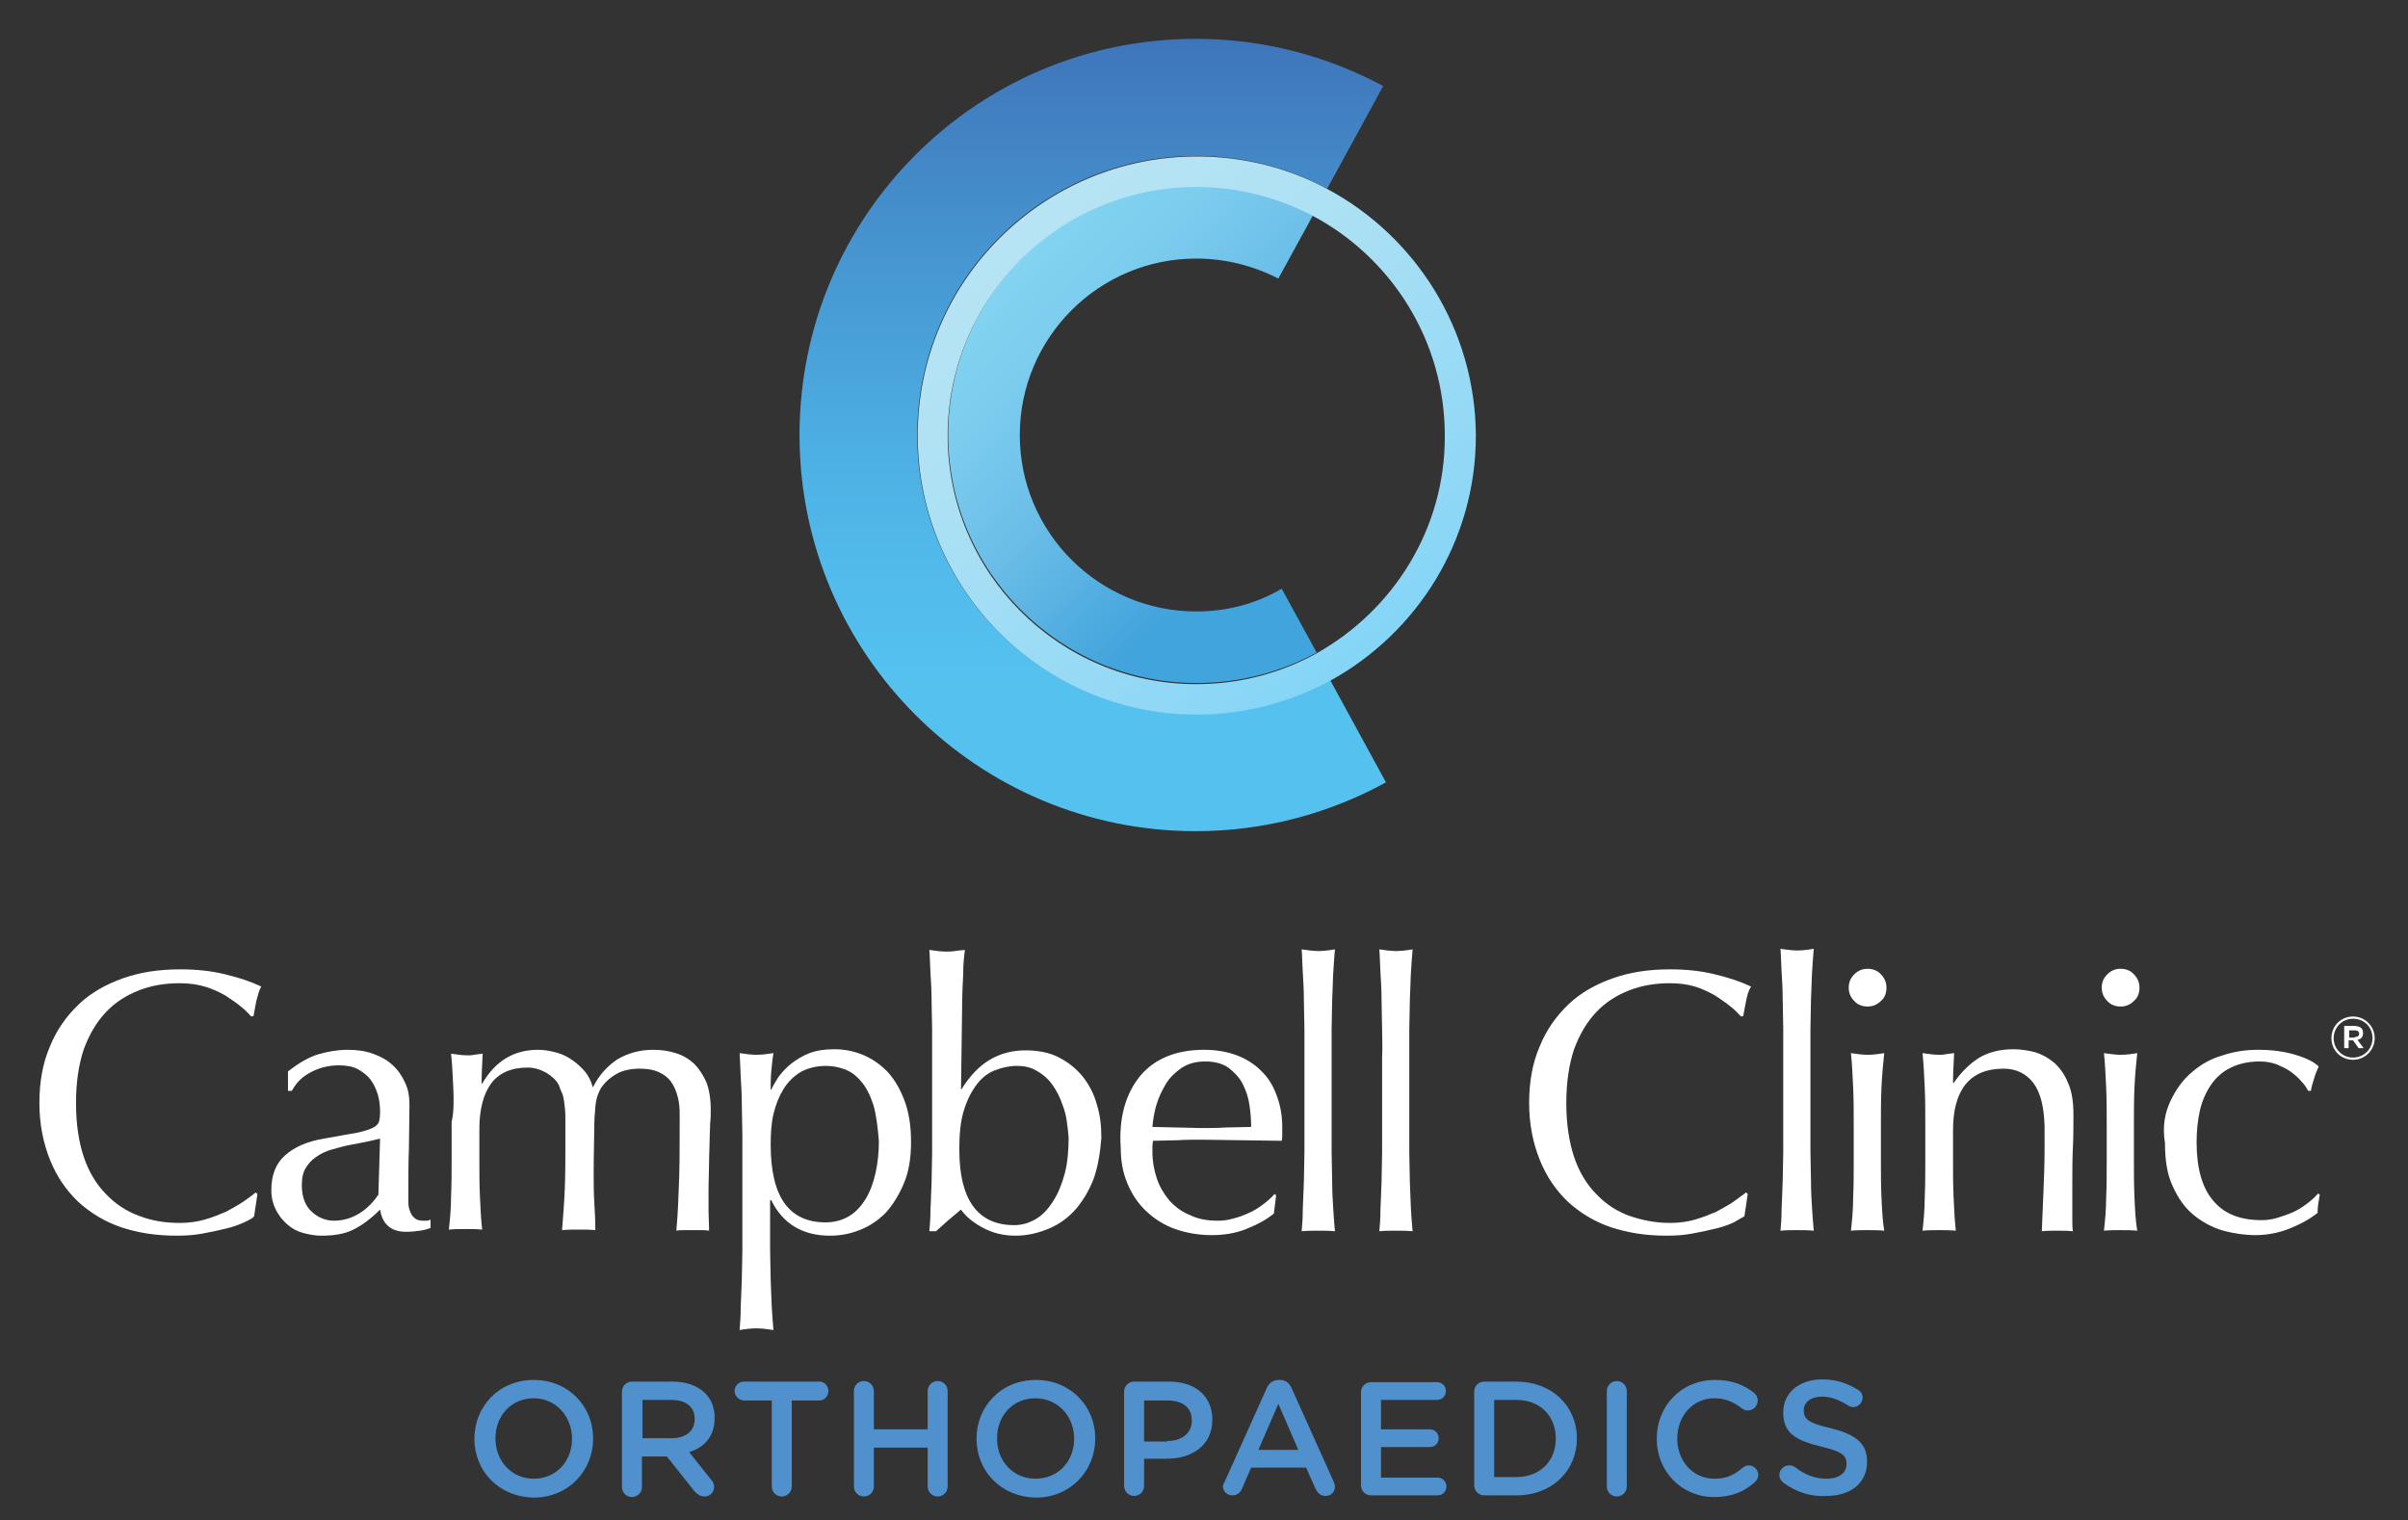 <?xml version="1.0" encoding="utf-8"?>
<!-- Generator: Adobe Illustrator 21.1.0, SVG Export Plug-In . SVG Version: 6.00 Build 0)  -->
<svg version="1.1" id="Layer_1" xmlns="http://www.w3.org/2000/svg" xmlns:xlink="http://www.w3.org/1999/xlink" x="0px" y="0px"
	 viewBox="0 0 434 274" style="enable-background:new 0 0 434 274;" xml:space="preserve">
<rect x="0" y="0" width="434" height="274" fill="#333333" stroke="none"/>
<style type="text/css">
	.st0{fill:#5091CD;}
	.st1{fill:#FFFFFF;}
	.st2{fill:url(#SVGID_1_);}
	.st3{fill:url(#SVGID_2_);}
	.st4{fill:url(#SVGID_3_);}
</style>
<path class="st0" d="M85.5,259.3L85.5,259.3c0-5.8,4.4-10.6,10.7-10.6c6.3,0,10.7,4.8,10.7,10.5v0.1c0,5.7-4.4,10.6-10.7,10.6
	C89.9,269.8,85.5,265.1,85.5,259.3z M103.1,259.3L103.1,259.3c0-4-2.9-7.3-6.9-7.3c-4.1,0-6.9,3.2-6.9,7.2v0.1c0,4,2.9,7.2,6.9,7.2
	C100.3,266.5,103.1,263.3,103.1,259.3z"/>
<path class="st0" d="M112.1,250.8c0-1,0.8-1.8,1.8-1.8h7.3c2.6,0,4.6,0.8,5.9,2.1c1.1,1.1,1.7,2.6,1.7,4.4v0.1
	c0,3.3-1.9,5.3-4.6,6.1l3.9,4.9c0.4,0.4,0.6,0.8,0.6,1.4c0,1-0.8,1.7-1.7,1.7c-0.8,0-1.3-0.4-1.8-0.9l-5-6.3h-4.5v5.5
	c0,1-0.8,1.8-1.8,1.8c-1,0-1.8-0.8-1.8-1.8V250.8z M121,259.2c2.6,0,4.2-1.3,4.2-3.4v-0.1c0-2.2-1.6-3.4-4.2-3.4h-5.2v6.9H121z"/>
<path class="st0" d="M139.1,252.4h-5c-0.9,0-1.7-0.8-1.7-1.7c0-0.9,0.7-1.7,1.7-1.7h13.6c0.9,0,1.6,0.8,1.6,1.7
	c0,0.9-0.7,1.7-1.6,1.7h-5v15.5c0,1-0.8,1.8-1.8,1.8c-1,0-1.8-0.8-1.8-1.8V252.4z"/>
<path class="st0" d="M153.9,250.7c0-1,0.8-1.8,1.8-1.8c1,0,1.8,0.8,1.8,1.8v6.9h9.7v-6.9c0-1,0.8-1.8,1.8-1.8c1,0,1.8,0.8,1.8,1.8
	v17.2c0,1-0.8,1.8-1.8,1.8c-1,0-1.8-0.8-1.8-1.8v-7h-9.7v7c0,1-0.8,1.8-1.8,1.8c-1,0-1.8-0.8-1.8-1.8V250.7z"/>
<path class="st0" d="M176,259.3L176,259.3c0-5.8,4.4-10.6,10.7-10.6c6.3,0,10.7,4.8,10.7,10.5v0.1c0,5.7-4.4,10.6-10.7,10.6
	C180.4,269.8,176,265.1,176,259.3z M193.6,259.3L193.6,259.3c0-4-2.9-7.3-7-7.3c-4.1,0-6.9,3.2-6.9,7.2v0.1c0,4,2.9,7.2,6.9,7.2
	C190.8,266.5,193.6,263.3,193.6,259.3z"/>
<path class="st0" d="M202.6,250.8c0-1,0.8-1.8,1.8-1.8h6.3c4.8,0,7.8,2.7,7.8,6.8v0.1c0,4.6-3.7,7-8.2,7h-4.1v4.9
	c0,1-0.8,1.8-1.8,1.8c-1,0-1.8-0.8-1.8-1.8V250.8z M210.4,259.7c2.7,0,4.4-1.5,4.4-3.6v-0.1c0-2.4-1.7-3.6-4.4-3.6h-4.2v7.4H210.4z"
	/>
<path class="st0" d="M220.7,267.1l7.6-16.9c0.4-0.9,1.1-1.5,2.2-1.5h0.2c1,0,1.7,0.6,2.1,1.5l7.6,16.9c0.1,0.3,0.2,0.5,0.2,0.8
	c0,1-0.7,1.7-1.7,1.7c-0.9,0-1.4-0.5-1.8-1.3l-1.7-3.8h-9.9l-1.7,3.9c-0.3,0.7-0.9,1.1-1.7,1.1c-0.9,0-1.7-0.7-1.7-1.7
	C220.4,267.7,220.5,267.4,220.7,267.1z M234,261.3l-3.6-8.3l-3.6,8.3H234z"/>
<path class="st0" d="M245.3,267.7v-16.8c0-1,0.8-1.8,1.8-1.8H259c0.9,0,1.6,0.7,1.6,1.6c0,0.9-0.7,1.6-1.6,1.6h-10.1v5.3h8.8
	c0.9,0,1.6,0.7,1.6,1.6c0,0.9-0.7,1.6-1.6,1.6h-8.8v5.5h10.2c0.9,0,1.6,0.7,1.6,1.6c0,0.9-0.7,1.6-1.6,1.6h-12
	C246.1,269.5,245.3,268.7,245.3,267.7z"/>
<path class="st0" d="M265.7,250.8c0-1,0.8-1.8,1.8-1.8h5.8c6.4,0,10.9,4.4,10.9,10.2v0.1c0,5.7-4.4,10.2-10.9,10.2h-5.8
	c-1,0-1.8-0.8-1.8-1.8V250.8z M273.3,266.2c4.3,0,7.1-2.9,7.1-6.9v-0.1c0-4-2.8-6.9-7.1-6.9h-4v13.9H273.3z"/>
<path class="st0" d="M289.6,250.7c0-1,0.8-1.8,1.8-1.8c1,0,1.8,0.8,1.8,1.8v17.2c0,1-0.8,1.8-1.8,1.8c-1,0-1.8-0.8-1.8-1.8V250.7z"
	/>
<path class="st0" d="M298.6,259.3L298.6,259.3c0-5.9,4.4-10.6,10.5-10.6c3.1,0,5.2,0.9,7,2.3c0.4,0.3,0.7,0.8,0.7,1.4
	c0,1-0.8,1.8-1.8,1.8c-0.5,0-0.8-0.2-1.1-0.4c-1.4-1.1-2.9-1.8-4.9-1.8c-3.9,0-6.7,3.2-6.7,7.2v0.1c0,4,2.8,7.2,6.7,7.2
	c2.2,0,3.6-0.7,5.1-2c0.3-0.2,0.6-0.4,1.1-0.4c0.9,0,1.7,0.8,1.7,1.7c0,0.6-0.3,1-0.6,1.3c-1.9,1.7-4.1,2.7-7.4,2.7
	C303.1,269.8,298.6,265.2,298.6,259.3z"/>
<path class="st0" d="M321.4,267.2c-0.4-0.3-0.7-0.8-0.7-1.4c0-0.9,0.8-1.7,1.7-1.7c0.5,0,0.8,0.1,1.1,0.3c1.7,1.3,3.5,2.1,5.7,2.1
	c2.2,0,3.6-1,3.6-2.6v-0.1c0-1.5-0.8-2.2-4.6-3.1c-4.4-1.1-6.8-2.3-6.8-6.1v-0.1c0-3.5,2.9-5.9,7-5.9c2.6,0,4.6,0.7,6.5,1.9
	c0.4,0.2,0.8,0.7,0.8,1.4c0,0.9-0.8,1.7-1.7,1.7c-0.3,0-0.6-0.1-0.9-0.3c-1.6-1-3.1-1.6-4.7-1.6c-2.1,0-3.3,1.1-3.3,2.4v0.1
	c0,1.6,0.9,2.3,4.9,3.2c4.3,1.1,6.5,2.6,6.5,6v0.1c0,3.8-3,6.1-7.3,6.1C326.4,269.8,323.7,268.9,321.4,267.2z"/>
<g>
	<path class="st1" d="M44,220.3c-0.9,0.4-1.9,0.8-3.2,1.1c-1.2,0.3-2.6,0.6-4.2,0.9c-1.5,0.3-3.1,0.4-4.8,0.4
		c-3.6,0-6.9-0.5-9.9-1.5c-3-1-5.6-2.6-7.8-4.6c-2.2-2.1-3.9-4.6-5.1-7.6c-1.2-3-1.9-6.4-1.9-10.2c0-3.8,0.6-7.2,1.9-10.2
		c1.2-3,3-5.5,5.2-7.6c2.2-2.1,4.9-3.6,8-4.7c3.1-1.1,6.5-1.6,10.3-1.6c3,0,5.7,0.3,8.1,0.9c2.5,0.6,4.6,1.3,6.5,2.2
		c-0.4,0.6-0.6,1.5-0.9,2.6c-0.2,1.1-0.4,2-0.5,2.7l-0.4,0.1c-0.5-0.5-1.1-1.2-1.9-1.8c-0.8-0.7-1.8-1.3-2.8-2
		c-1.1-0.6-2.3-1.2-3.7-1.6c-1.4-0.4-2.8-0.6-4.5-0.6c-2.7,0-5.1,0.4-7.4,1.3c-2.3,0.9-4.3,2.2-5.9,3.9c-1.7,1.8-3,4-4,6.7
		c-0.9,2.7-1.4,5.9-1.4,9.7s0.5,7,1.4,9.7c0.9,2.7,2.3,5,4,6.7c1.7,1.8,3.7,3.1,5.9,3.9c2.3,0.9,4.7,1.3,7.4,1.3
		c1.6,0,3.1-0.2,4.5-0.6c1.4-0.4,2.6-0.9,3.8-1.4c1.1-0.6,2.2-1.2,3.1-1.8c0.9-0.6,1.7-1.2,2.3-1.7l0.3,0.3l-0.6,4
		C45.6,219.5,44.9,219.9,44,220.3z"/>
	<path class="st1" d="M57.4,190c1.7-0.5,3.5-0.8,5.3-0.8c1.6,0,3.1,0.2,4.5,0.7c1.4,0.5,2.5,1.1,3.5,2c1,0.9,1.7,1.9,2.3,3.2
		c0.6,1.2,0.8,2.6,0.8,4.1c0,2.6-0.1,5.1-0.1,7.7c-0.1,2.5-0.1,5.2-0.1,8.1c0,0.5,0,1.1,0,1.7c0,0.6,0.1,1.1,0.3,1.6
		c0.2,0.5,0.4,0.9,0.8,1.2c0.3,0.3,0.8,0.5,1.5,0.5c0.2,0,0.5,0,0.7,0c0.2,0,0.5-0.1,0.7-0.2v1.5c-0.5,0.2-1.1,0.4-1.9,0.5
		c-0.7,0.1-1.6,0.2-2.5,0.2c-1.5,0-2.6-0.4-3.3-1.1c-0.8-0.7-1.2-1.7-1.4-2.9c-1.6,1.6-3.2,2.8-4.8,3.6c-1.6,0.8-3.5,1.1-5.8,1.1
		c-1.1,0-2.2-0.2-3.3-0.5c-1.1-0.3-2-0.8-2.9-1.6c-0.8-0.7-1.5-1.6-2-2.6c-0.5-1-0.8-2.2-0.8-3.5c0-2.7,0.8-4.8,2.5-6.3
		c1.7-1.5,4-2.5,7-3c2.4-0.4,4.3-0.8,5.7-1c1.4-0.3,2.4-0.6,3-0.9c0.7-0.3,1-0.7,1.2-1.1c0.1-0.4,0.2-1,0.2-1.7
		c0-1.1-0.1-2.2-0.4-3.2c-0.3-1-0.7-1.9-1.3-2.7c-0.6-0.8-1.4-1.4-2.3-1.9c-0.9-0.5-2.1-0.7-3.4-0.7c-1.8,0-3.5,0.4-5,1.2
		c-1.6,0.8-2.7,1.9-3.5,3.4h-0.7v-3.5C53.8,191.6,55.7,190.5,57.4,190z M65.9,205.8c-1,0.2-2,0.4-3.1,0.6c-1,0.2-2,0.5-3.1,0.8
		c-1,0.3-1.9,0.7-2.7,1.3c-0.8,0.5-1.4,1.2-1.9,2c-0.5,0.8-0.7,1.8-0.7,3.1c0,2.1,0.6,3.7,1.8,4.8c1.2,1.1,2.6,1.6,4,1.6
		c1.7,0,3.3-0.5,4.7-1.4c1.4-0.9,2.5-2.1,3.3-3.3l0.3-10.1C67.7,205.4,66.9,205.6,65.9,205.8z"/>
	<path class="st1" d="M81.7,196.1c-0.1-2.2-0.2-4.3-0.4-6.2c1.3,0.2,2.3,0.3,3,0.3c0.4,0,0.7,0,1.2-0.1c0.4-0.1,0.9-0.1,1.5-0.2
		c-0.1,1.8-0.2,3.6-0.2,5.4h0.1c2.4-4.1,5.7-6.1,10.1-6.1c1.1,0,2.2,0.2,3.3,0.5c1.1,0.3,2.1,0.8,2.9,1.4c0.9,0.6,1.6,1.3,2.3,2.1
		c0.6,0.8,1.1,1.7,1.3,2.7h0.1c1.1-2.2,2.6-3.8,4.4-5c1.9-1.1,4-1.7,6.4-1.7c1.5,0,2.9,0.2,4.1,0.6c1.3,0.4,2.3,1,3.3,1.9
		c0.9,0.9,1.6,2,2.2,3.3c0.5,1.3,0.8,3,0.8,4.9c0,0.8,0,1.6-0.1,2.5c0,0.9-0.1,1.9-0.1,3.1c0,1.2-0.1,2.5-0.1,4
		c0,1.5-0.1,3.2-0.1,5.2c0,1.2,0,2.4,0,3.5c0,1.1,0.1,2.3,0.1,3.6c-0.5-0.1-1-0.1-1.5-0.1c-0.5,0-1,0-1.4,0c-0.5,0-1,0-1.5,0
		c-0.5,0-1,0-1.5,0.1c0.1-1.1,0.3-3.4,0.4-6.8c0.2-3.4,0.2-8.2,0.2-14.3c0-1.1-0.1-2.2-0.4-3.2c-0.3-1-0.6-1.8-1.2-2.6
		c-0.5-0.7-1.3-1.3-2.2-1.7c-0.9-0.4-2-0.6-3.4-0.6c-1.6,0-3,0.3-4.1,0.9c-1.1,0.6-2,1.4-2.6,2.2c-0.4,0.5-0.6,1-0.8,1.5
		c-0.2,0.5-0.4,1.2-0.5,2.3c-0.1,1-0.2,2.4-0.2,4.2c0,1.8-0.1,4.3-0.1,7.5c0,1.9,0,3.7,0.1,5.3c0.1,1.6,0.2,3.3,0.2,5.2
		c-1-0.1-2-0.1-3-0.1c-1,0-2,0-3,0.1c0.2-2.5,0.4-5,0.5-7.6c0.1-2.6,0.1-5.1,0.1-7.6c0-2.1,0-3.8,0-5c0-1.2-0.1-2.1-0.2-2.8
		c-0.1-0.7-0.2-1.3-0.4-1.7c-0.2-0.4-0.4-0.9-0.6-1.5c-0.5-0.9-1.3-1.6-2.3-2.2c-1.1-0.6-2.2-0.9-3.3-0.9c-3,0-5.2,1-6.6,2.9
		c-1.4,1.9-2.1,4.7-2.1,8.2v5.7c0,2,0,4.1,0.1,6.4c0.1,2.2,0.2,4.2,0.4,6c-1-0.1-2.1-0.1-3-0.1c-1,0-2,0-3,0.1
		c0.2-1.8,0.4-3.8,0.4-6c0.1-2.2,0.1-4.4,0.1-6.4v-7C81.8,200.5,81.8,198.3,81.7,196.1z"/>
	<path class="st1" d="M133.8,204.5c0-1.8-0.1-3.6-0.1-5.4c0-1.8-0.1-3.5-0.2-5.1c-0.1-1.6-0.1-3-0.2-4.2c1.3,0.2,2.3,0.3,3,0.3
		c0.8,0,1.8-0.1,3.1-0.3c-0.2,1.2-0.3,2.3-0.4,3.4c-0.1,1.1-0.1,2.2-0.1,3.2h0.1c0.3-0.7,0.8-1.5,1.3-2.3c0.6-0.8,1.3-1.6,2.3-2.4
		c0.9-0.7,2-1.4,3.3-1.9c1.3-0.5,2.8-0.7,4.5-0.7c1.7,0,3.4,0.3,5.1,1c1.7,0.7,3.1,1.7,4.4,3c1.3,1.4,2.3,3.1,3.1,5.2
		c0.8,2.1,1.2,4.6,1.2,7.5c0,2.9-0.4,5.4-1.3,7.5c-0.9,2.1-2,3.9-3.3,5.3c-1.4,1.4-2.9,2.4-4.7,3.1c-1.8,0.7-3.5,1-5.3,1
		c-4.9,0-8.5-2.1-10.6-6.4h-0.2v4.2c0,1.4,0,3,0,4.8c0,1.8,0.1,3.5,0.1,5.3c0.1,1.8,0.1,3.4,0.2,5c0.1,1.6,0.2,3,0.3,4.1
		c-1.3-0.2-2.3-0.3-3.1-0.3c-0.8,0-1.8,0.1-3,0.3c0.1-1.1,0.2-2.5,0.2-4.1c0.1-1.6,0.1-3.3,0.2-5c0-1.8,0.1-3.5,0.1-5.3
		c0-1.8,0-3.4,0-4.8v-10.9C133.8,208,133.8,206.3,133.8,204.5z M157.4,199.1c-0.6-1.8-1.3-3.2-2.2-4.2c-0.9-1.1-1.9-1.8-3-2.2
		c-1.1-0.4-2.2-0.6-3.3-0.6c-1.8,0-3.3,0.4-4.6,1.1c-1.3,0.8-2.3,1.8-3.1,3.1c-0.8,1.3-1.4,2.8-1.8,4.5c-0.4,1.7-0.5,3.6-0.5,5.5
		c0,9.4,3.3,14,9.9,14c1.6,0,3-0.4,4.2-1.1c1.2-0.7,2.2-1.8,3-3.1c0.8-1.3,1.4-2.9,1.8-4.7c0.4-1.8,0.6-3.7,0.6-5.7
		C158.2,203,157.9,200.8,157.4,199.1z"/>
	<path class="st1" d="M197.2,212.2c-0.8,2.2-1.9,4-3.2,5.6c-1.4,1.6-3,2.8-4.9,3.6c-1.9,0.8-3.9,1.3-6.1,1.3c-2.2,0-4.1-0.5-5.8-1.4
		c-1.7-0.9-3.1-2-4-3.3c-1.6,1.3-3.1,2.6-4.5,3.9h-1.2c0.1-1.1,0.2-2.4,0.2-3.9c0.1-1.5,0.1-3.2,0.2-4.9c0-1.7,0.1-3.5,0.1-5.3
		c0-1.8,0-3.5,0-5v-12.2c0-1.5,0-3.2,0-5c0-1.8-0.1-3.6-0.1-5.3c0-1.8-0.1-3.4-0.2-5c-0.1-1.6-0.1-3-0.2-4.1c1.3,0.2,2.3,0.3,3,0.3
		c0.5,0,1,0,1.6-0.1c0.5-0.1,1.1-0.1,1.8-0.2c-0.1,0.9-0.3,2.3-0.3,4.3c-0.1,2-0.2,4.1-0.2,6.5c0,2.4-0.1,4.9-0.1,7.4
		c0,2.5-0.1,4.9-0.1,6.9h0.1c1.5-2.4,3.2-4.2,5.1-5.3c1.8-1.1,4-1.7,6.4-1.7c2.3,0,4.4,0.4,6.1,1.3c1.7,0.9,3.1,2,4.3,3.5
		c1.1,1.4,2,3.1,2.5,5c0.6,1.9,0.8,3.9,0.8,6C198.3,207.7,197.9,210.1,197.2,212.2z M191.6,199.4c-0.5-1.6-1.2-2.9-2-4
		c-0.8-1.1-1.8-1.9-2.9-2.5c-1.1-0.6-2.2-0.8-3.4-0.8c-1.4,0-2.7,0.3-4,0.8c-1.3,0.5-2.4,1.4-3.3,2.6c-0.9,1.2-1.7,2.7-2.3,4.7
		c-0.6,1.9-0.8,4.3-0.8,7c0,9,3.3,13.6,9.9,13.6c1.4,0,2.7-0.4,3.9-1.1c1.2-0.7,2.2-1.8,3.1-3.2c0.9-1.4,1.6-3.1,2.1-5
		c0.5-1.9,0.7-4.1,0.7-6.5C192.4,202.8,192.2,200.9,191.6,199.4z"/>
	<path class="st1" d="M205.5,193.9c2.6-3.1,6.5-4.7,11.5-4.7c2.4,0,4.4,0.4,6.2,1.1c1.7,0.7,3.2,1.7,4.4,3c1.2,1.2,2,2.7,2.6,4.4
		c0.6,1.7,0.9,3.5,0.9,5.3c0,0.4,0,0.9,0,1.3c0,0.4,0,0.9-0.1,1.3c-2.4,0-4.8-0.1-7.2-0.1c-2.4,0-4.8-0.1-7.2-0.1
		c-1.5,0-3,0-4.4,0.1c-1.5,0-2.9,0.1-4.4,0.1c0,0.2-0.1,0.6-0.1,1v0.9c0,1.8,0.3,3.4,0.8,4.9c0.5,1.5,1.3,2.8,2.3,4
		c1,1.1,2.2,2,3.7,2.6c1.4,0.7,3.1,1,5,1c0.9,0,1.8-0.1,2.8-0.4c0.9-0.2,1.9-0.6,2.8-1c0.9-0.4,1.7-0.9,2.5-1.5
		c0.8-0.6,1.5-1.2,2.1-1.9l0.3,0.2l-0.4,3.3c-1.3,1.1-3,2-5,2.8c-2,0.8-4.1,1.1-6.2,1.1c-2.4,0-4.6-0.4-6.6-1.1
		c-2-0.7-3.7-1.8-5.2-3.2c-1.5-1.4-2.6-3.1-3.4-5c-0.8-1.9-1.2-4-1.2-6.3C201.6,201.4,202.9,197.1,205.5,193.9z M212.9,192.5
		c-1.1,0.8-2.1,1.7-2.8,2.9c-0.7,1.2-1.3,2.4-1.7,3.8c-0.4,1.4-0.6,2.7-0.7,3.9c1.4,0,2.9,0.1,4.4,0.1c1.5,0,3,0.1,4.4,0.1
		c1.5,0,3,0,4.5-0.1c1.5,0,3-0.1,4.5-0.1c0-1.2-0.1-2.5-0.3-3.9c-0.2-1.4-0.6-2.6-1.2-3.8c-0.6-1.2-1.5-2.1-2.5-2.9
		c-1.1-0.8-2.5-1.2-4.3-1.2C215.5,191.3,214.1,191.7,212.9,192.5z"/>
	<path class="st1" d="M235.1,185.5c0-1.8-0.1-3.6-0.1-5.3c0-1.8-0.1-3.4-0.2-5c-0.1-1.6-0.1-3-0.2-4.1c1.3,0.2,2.3,0.3,3,0.3
		c0.8,0,1.8-0.1,3-0.3c-0.1,1.1-0.2,2.5-0.3,4.1c-0.1,1.6-0.1,3.3-0.2,5c0,1.8-0.1,3.5-0.1,5.3c0,1.8,0,3.5,0,5v12.2
		c0,1.5,0,3.2,0,5c0,1.8,0.1,3.6,0.1,5.3c0,1.8,0.1,3.4,0.2,5c0.1,1.6,0.2,2.9,0.3,3.9c-1-0.1-2.1-0.1-3-0.1c-1,0-2,0-3,0.1
		c0.1-1,0.2-2.3,0.2-3.9c0.1-1.6,0.1-3.2,0.2-5c0-1.8,0.1-3.5,0.1-5.3c0-1.8,0-3.5,0-5v-12.2C235.1,188.9,235.1,187.3,235.1,185.5z"
		/>
	<path class="st1" d="M249.1,185.5c0-1.8-0.1-3.6-0.1-5.3c0-1.8-0.1-3.4-0.2-5c-0.1-1.6-0.1-3-0.2-4.1c1.3,0.2,2.3,0.3,3,0.3
		c0.8,0,1.8-0.1,3-0.3c-0.1,1.1-0.2,2.5-0.3,4.1c-0.1,1.6-0.1,3.3-0.2,5c0,1.8-0.1,3.5-0.1,5.3c0,1.8,0,3.5,0,5v12.2
		c0,1.5,0,3.2,0,5c0,1.8,0.1,3.6,0.1,5.3c0.1,1.8,0.1,3.4,0.2,5c0.1,1.6,0.2,2.9,0.3,3.9c-1-0.1-2.1-0.1-3-0.1c-1,0-2,0-3,0.1
		c0.1-1,0.2-2.3,0.2-3.9c0.1-1.6,0.1-3.2,0.2-5c0-1.8,0.1-3.5,0.1-5.3c0-1.8,0-3.5,0-5v-12.2C249.2,188.9,249.1,187.3,249.1,185.5z"
		/>
</g>
<g>
	<path class="st1" d="M312.5,220.3c-0.9,0.4-1.9,0.8-3.2,1.1c-1.2,0.3-2.6,0.6-4.2,0.9c-1.5,0.3-3.1,0.4-4.8,0.4
		c-3.6,0-6.8-0.5-9.9-1.5c-3-1-5.6-2.6-7.8-4.6c-2.2-2.1-3.9-4.6-5.1-7.6c-1.2-3-1.9-6.4-1.9-10.2c0-3.8,0.6-7.2,1.9-10.2
		c1.2-3,3-5.5,5.2-7.6c2.2-2.1,4.9-3.6,8-4.7c3.1-1.1,6.5-1.6,10.3-1.6c3,0,5.7,0.3,8.1,0.9c2.5,0.6,4.6,1.3,6.5,2.2
		c-0.4,0.6-0.7,1.5-0.9,2.6c-0.2,1.1-0.4,2-0.5,2.7l-0.4,0.1c-0.5-0.5-1.1-1.2-1.9-1.8c-0.8-0.7-1.8-1.3-2.8-2
		c-1.1-0.6-2.3-1.2-3.6-1.6c-1.4-0.4-2.8-0.6-4.5-0.6c-2.7,0-5.1,0.4-7.4,1.3c-2.3,0.9-4.3,2.2-5.9,3.9c-1.7,1.8-3,4-4,6.7
		c-0.9,2.7-1.4,5.9-1.4,9.7c0,3.7,0.5,7,1.4,9.7c0.9,2.7,2.3,5,4,6.7c1.7,1.8,3.7,3.1,5.9,3.9c2.3,0.8,4.7,1.3,7.4,1.3
		c1.6,0,3.1-0.2,4.5-0.6c1.4-0.4,2.6-0.9,3.8-1.4c1.1-0.6,2.2-1.2,3.1-1.8c0.9-0.7,1.7-1.2,2.3-1.7l0.3,0.3l-0.6,4
		C314,219.4,313.4,219.8,312.5,220.3z"/>
	<path class="st1" d="M321.4,185.4c0-1.8-0.1-3.6-0.1-5.3c0-1.8-0.1-3.4-0.2-5c-0.1-1.6-0.1-3-0.2-4.1c1.3,0.2,2.3,0.3,3,0.3
		c0.8,0,1.8-0.1,3-0.3c-0.1,1.1-0.2,2.5-0.3,4.1c-0.1,1.6-0.1,3.3-0.2,5c0,1.8-0.1,3.5-0.1,5.3c0,1.8,0,3.5,0,5v12.2
		c0,1.5,0,3.2,0,5c0,1.8,0.1,3.6,0.1,5.3c0,1.8,0.1,3.4,0.2,5c0.1,1.6,0.2,2.9,0.3,3.9c-1-0.1-2.1-0.1-3-0.1c-1,0-2,0-3,0.1
		c0.1-1,0.2-2.3,0.2-3.9c0.1-1.6,0.1-3.2,0.2-5c0-1.8,0.1-3.5,0.1-5.3c0-1.8,0-3.5,0-5v-12.2C321.4,188.9,321.4,187.2,321.4,185.4z"
		/>
	<path class="st1" d="M334.2,175.6c0.7-0.7,1.5-1,2.4-1c0.9,0,1.8,0.3,2.4,1c0.7,0.7,1,1.5,1,2.4c0,1-0.3,1.8-1,2.4
		c-0.7,0.7-1.5,1-2.4,1c-0.9,0-1.8-0.3-2.4-1c-0.7-0.7-1-1.5-1-2.4C333.2,177.1,333.5,176.3,334.2,175.6z M334,196
		c-0.1-2.2-0.2-4.3-0.4-6.2c1.3,0.2,2.3,0.3,3,0.3c0.8,0,1.8-0.1,3-0.3c-0.2,1.9-0.4,4-0.5,6.2c-0.1,2.2-0.1,4.4-0.1,6.4v7
		c0,2,0,4.1,0.1,6.4c0.1,2.2,0.2,4.2,0.5,6c-1-0.1-2.1-0.1-3-0.1c-1,0-2,0-3,0.1c0.2-1.8,0.4-3.8,0.4-6c0.1-2.2,0.1-4.4,0.1-6.4v-7
		C334.1,200.4,334.1,198.3,334,196z"/>
	<path class="st1" d="M366.5,195.2c-1.3-1.7-3.1-2.6-5.4-2.6c-3.1,0-5.4,1-6.9,2.9c-1.5,1.9-2.2,4.7-2.2,8.2v5.7c0,2,0,4.1,0.1,6.4
		c0.1,2.2,0.2,4.2,0.4,6c-1-0.1-2-0.1-3-0.1c-1,0-2,0-3,0.1c0.2-1.8,0.4-3.8,0.4-6c0.1-2.2,0.1-4.4,0.1-6.4v-7c0-2,0-4.2-0.1-6.4
		c-0.1-2.2-0.2-4.3-0.4-6.2c1.3,0.2,2.3,0.3,3,0.3c0.4,0,0.7,0,1.2-0.1c0.4-0.1,0.9-0.1,1.5-0.2c-0.1,1.8-0.2,3.6-0.2,5.4h0.1
		c1.3-1.9,2.8-3.4,4.5-4.5c1.8-1.1,3.9-1.6,6.3-1.6c1.3,0,2.5,0.2,3.8,0.5c1.3,0.4,2.4,1,3.5,1.9c1,0.9,1.9,2.1,2.5,3.6
		c0.7,1.5,1,3.4,1,5.8c0,1.9,0,3.9-0.1,6c-0.1,2-0.1,4.2-0.1,6.5v4.4c0,0.7,0,1.4,0,2.1c0,0.7,0,1.4,0.1,2c-0.9-0.1-1.9-0.1-2.8-0.1
		c-1,0-1.9,0-2.8,0.1c0.1-2.3,0.2-4.7,0.3-7.2c0.1-2.5,0.2-5,0.2-7.6v-4.1C368.4,199.5,367.8,197,366.5,195.2z"/>
	<path class="st1" d="M379.8,175.6c0.7-0.7,1.5-1,2.4-1c0.9,0,1.8,0.3,2.4,1c0.7,0.7,1,1.5,1,2.4c0,1-0.3,1.8-1,2.4
		c-0.7,0.7-1.5,1-2.4,1c-0.9,0-1.8-0.3-2.4-1c-0.7-0.7-1-1.5-1-2.4C378.8,177.1,379.1,176.3,379.8,175.6z M379.6,196
		c-0.1-2.2-0.2-4.3-0.4-6.2c1.3,0.2,2.3,0.3,3,0.3c0.8,0,1.8-0.1,3-0.3c-0.2,1.9-0.4,4-0.5,6.2c-0.1,2.2-0.1,4.4-0.1,6.4v7
		c0,2,0,4.1,0.1,6.4c0.1,2.2,0.2,4.2,0.5,6c-1-0.1-2.1-0.1-3-0.1c-1,0-2,0-3,0.1c0.2-1.8,0.4-3.8,0.4-6c0.1-2.2,0.1-4.4,0.1-6.4v-7
		C379.7,200.4,379.7,198.3,379.6,196z"/>
	<path class="st1" d="M391.2,198.4c1-2.1,2.3-3.9,3.9-5.2c1.6-1.4,3.4-2.4,5.5-3c2.1-0.7,4.2-1,6.4-1c2.5,0,4.7,0.3,6.7,0.9
		c2,0.6,3.4,1.3,4.2,2.1c-0.3,0.7-0.6,1.4-0.8,2.1c-0.2,0.7-0.5,1.5-0.6,2.3h-0.5c-0.3-0.6-0.7-1.2-1.3-1.8
		c-0.5-0.6-1.2-1.2-1.9-1.7c-0.7-0.5-1.6-0.9-2.5-1.3c-0.9-0.3-1.9-0.5-3-0.5c-2,0-3.8,0.4-5.2,1.1c-1.5,0.7-2.7,1.8-3.6,3.1
		c-0.9,1.3-1.6,2.9-2,4.6c-0.4,1.8-0.6,3.7-0.6,5.8c0,4.6,1,8.2,3,10.5c2,2.4,4.9,3.5,8.7,3.5c0.9,0,1.8-0.1,2.8-0.4
		c0.9-0.3,1.9-0.6,2.8-1c0.9-0.4,1.7-0.9,2.5-1.5c0.8-0.6,1.5-1.2,2.1-1.9l0.3,0.2c-0.2,1.1-0.4,2.2-0.4,3.3c-1.4,1.1-3,2-5,2.8
		c-2,0.8-4.1,1.2-6.2,1.2c-1.9,0-3.9-0.3-5.8-0.8c-2-0.6-3.7-1.5-5.3-2.8c-1.6-1.3-2.8-3-3.8-5.2c-1-2.1-1.4-4.7-1.4-7.8
		C389.7,203,390.2,200.5,391.2,198.4z"/>
</g>
<linearGradient id="SVGID_1_" gradientUnits="userSpaceOnUse" x1="197.11" y1="149.838" x2="197.11" y2="7.115">
	<stop  offset="0.196" style="stop-color:#54C1EF"/>
	<stop  offset="0.312" style="stop-color:#52BCEC"/>
	<stop  offset="0.483" style="stop-color:#4DAFE3"/>
	<stop  offset="0.687" style="stop-color:#479AD4"/>
	<stop  offset="0.915" style="stop-color:#417FC1"/>
	<stop  offset="1" style="stop-color:#3E75BA"/>
</linearGradient>
<path class="st2" d="M215.6,128.7c-27.7,0-50.3-22.5-50.3-50.3c0-27.7,22.5-50.3,50.3-50.3c8.5,0,16.6,2.1,23.6,5.9l10.1-18.5
	c-10.1-5.4-21.5-8.5-33.8-8.5c-39.4,0-71.4,31.9-71.4,71.4c0,39.4,32,71.4,71.4,71.4c12.4,0,24.1-3.2,34.3-8.8l-10.1-18.5
	C232.6,126.5,224.4,128.7,215.6,128.7z"/>
<linearGradient id="SVGID_2_" gradientUnits="userSpaceOnUse" x1="183.269" y1="47.489" x2="245.367" y2="109.588">
	<stop  offset="0" style="stop-color:#82D4F1"/>
	<stop  offset="0.171" style="stop-color:#7CCCEE"/>
	<stop  offset="0.413" style="stop-color:#69BDE7"/>
	<stop  offset="0.697" style="stop-color:#46A6DD"/>
	<stop  offset="0.73" style="stop-color:#41A4DC"/>
</linearGradient>
<path class="st3" d="M215.6,110.2c-17.5,0-31.8-14.2-31.8-31.8c0-17.5,14.2-31.8,31.8-31.8c5.3,0,10.3,1.3,14.8,3.6l6.3-11.5
	c-6.3-3.3-13.4-5.2-21-5.2c-24.7,0-44.8,20.1-44.8,44.8c0,24.7,20.1,44.8,44.8,44.8c7.8,0,15.2-2,21.6-5.5l-6.3-11.5
	C226.4,108.8,221.2,110.2,215.6,110.2z"/>
<linearGradient id="SVGID_3_" gradientUnits="userSpaceOnUse" x1="185.402" y1="38.351" x2="245.87" y2="118.596">
	<stop  offset="0" style="stop-color:#B7E4F4"/>
	<stop  offset="0.314" style="stop-color:#ADE1F4"/>
	<stop  offset="0.827" style="stop-color:#91D8F6"/>
	<stop  offset="1" style="stop-color:#84D5F7"/>
</linearGradient>
<path class="st4" d="M239.3,34.1c-7-3.8-15.1-5.9-23.6-5.9c-27.7,0-50.3,22.5-50.3,50.3c0,27.7,22.5,50.3,50.3,50.3
	c8.8,0,17-2.3,24.2-6.2c15.5-8.6,26.1-25.1,26.1-44.1C265.9,59.3,255.1,42.6,239.3,34.1z M237.2,117.8c-6.4,3.5-13.7,5.5-21.6,5.5
	c-24.7,0-44.8-20.1-44.8-44.8c0-24.7,20.1-44.8,44.8-44.8c7.6,0,14.7,1.9,21,5.2c14.1,7.5,23.8,22.4,23.8,39.6
	C260.5,95.4,251,110.1,237.2,117.8z"/>
<g>
	<g>
		<path class="st1" d="M420.2,187.1L420.2,187.1c0-2.2,1.7-3.9,3.9-3.9c2.2,0,3.9,1.8,3.9,3.9v0c0,2.1-1.7,3.9-3.9,3.9
			C421.9,191,420.2,189.3,420.2,187.1z M427.6,187.1L427.6,187.1c0-2-1.5-3.5-3.5-3.5c-2,0-3.5,1.6-3.5,3.5v0c0,1.9,1.5,3.5,3.5,3.5
			C426.1,190.6,427.6,189,427.6,187.1z M422.6,184.9h1.8c0.5,0,1,0.2,1.2,0.4c0.2,0.2,0.3,0.5,0.3,0.9v0c0,0.7-0.4,1.1-1,1.2
			l1.1,1.5h-0.9l-1-1.4h0h-0.8v1.4h-0.8V184.9z M424.4,186.9c0.5,0,0.8-0.2,0.8-0.6v0c0-0.4-0.3-0.6-0.8-0.6h-1v1.3H424.4z"/>
	</g>
</g>
</svg>
